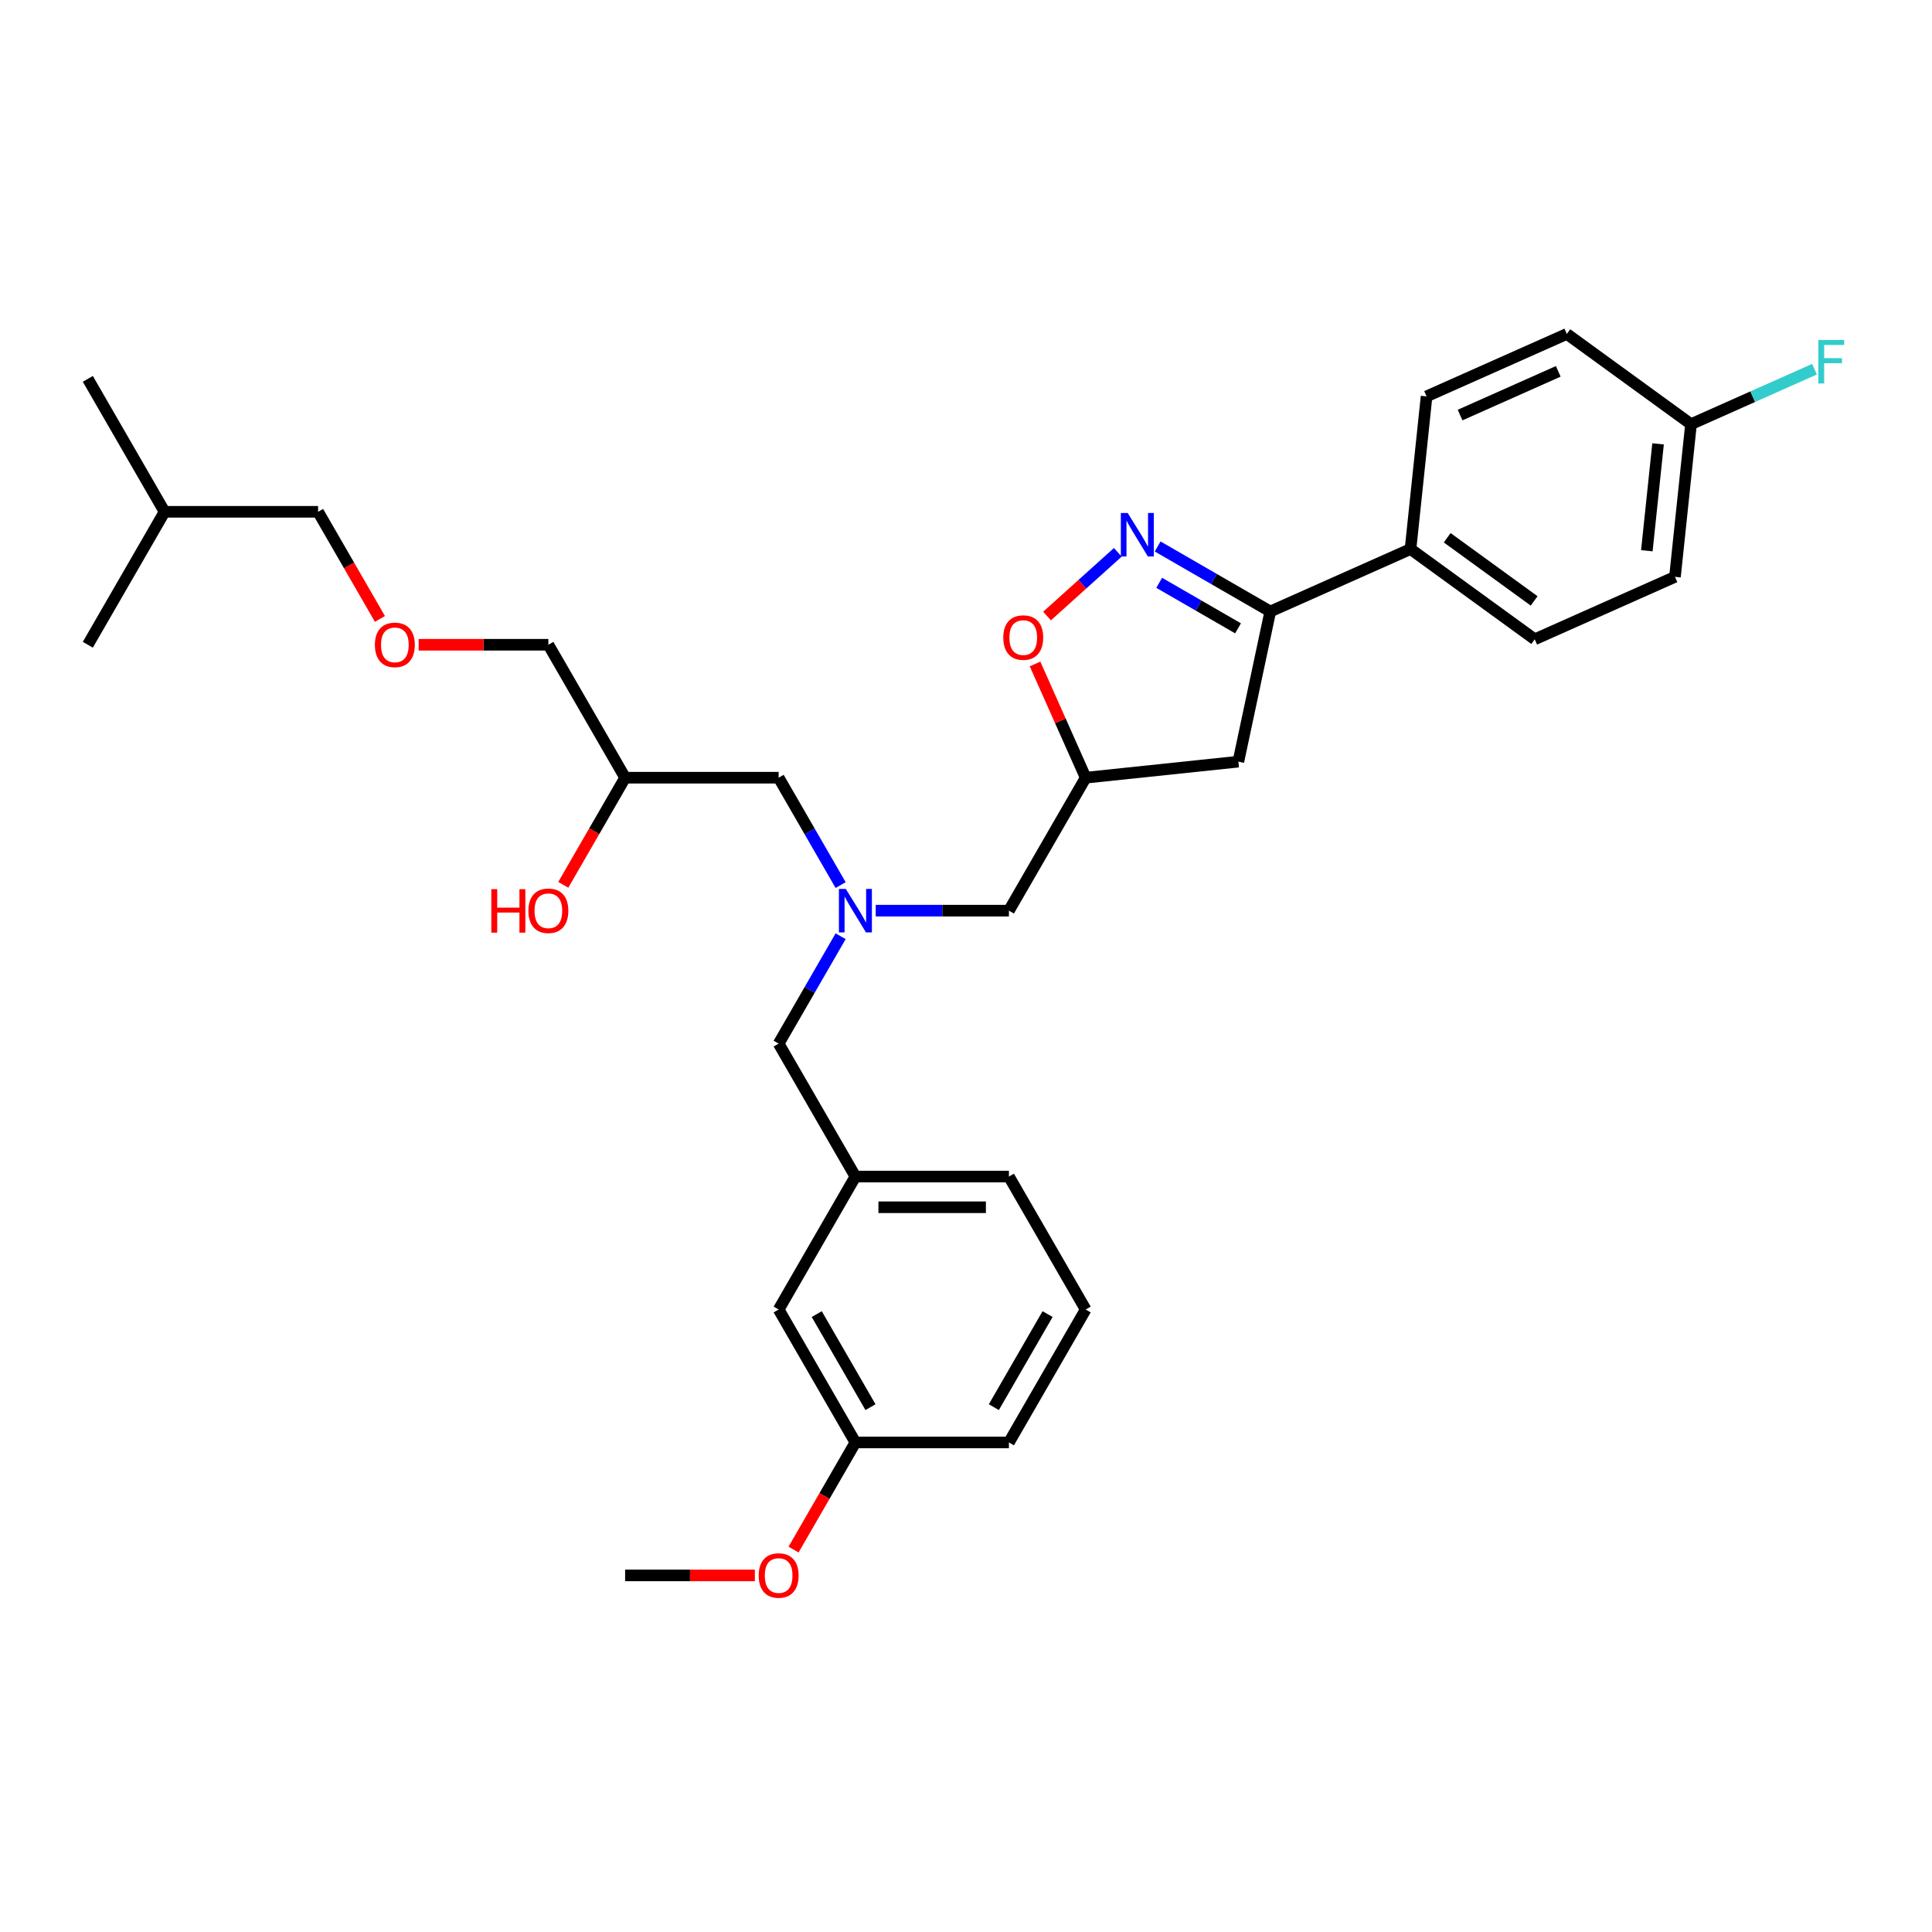 <?xml version='1.0' encoding='iso-8859-1'?>
<svg version='1.1' baseProfile='full'
              xmlns='http://www.w3.org/2000/svg'
                      xmlns:rdkit='http://www.rdkit.org/xml'
                      xmlns:xlink='http://www.w3.org/1999/xlink'
                  xml:space='preserve'
width='1000px' height='1000px' viewBox='0 0 1000 1000'>
<!-- END OF HEADER -->
<rect style='opacity:1.0;fill:#FFFFFF;stroke:none' width='1000' height='1000' x='0' y='0'> </rect>
<path class='bond-0' d='M 435.113,458.115 L 419.07,430.327' style='fill:none;fill-rule:evenodd;stroke:#0000FF;stroke-width:6px;stroke-linecap:butt;stroke-linejoin:miter;stroke-opacity:1' />
<path class='bond-0' d='M 419.07,430.327 L 403.026,402.539' style='fill:none;fill-rule:evenodd;stroke:#000000;stroke-width:6px;stroke-linecap:butt;stroke-linejoin:miter;stroke-opacity:1' />
<path class='bond-1' d='M 453.277,471.353 L 487.747,471.353' style='fill:none;fill-rule:evenodd;stroke:#0000FF;stroke-width:6px;stroke-linecap:butt;stroke-linejoin:miter;stroke-opacity:1' />
<path class='bond-1' d='M 487.747,471.353 L 522.216,471.353' style='fill:none;fill-rule:evenodd;stroke:#000000;stroke-width:6px;stroke-linecap:butt;stroke-linejoin:miter;stroke-opacity:1' />
<path class='bond-2' d='M 435.113,484.591 L 419.07,512.38' style='fill:none;fill-rule:evenodd;stroke:#0000FF;stroke-width:6px;stroke-linecap:butt;stroke-linejoin:miter;stroke-opacity:1' />
<path class='bond-2' d='M 419.07,512.38 L 403.026,540.168' style='fill:none;fill-rule:evenodd;stroke:#000000;stroke-width:6px;stroke-linecap:butt;stroke-linejoin:miter;stroke-opacity:1' />
<path class='bond-3' d='M 403.026,402.539 L 323.566,402.539' style='fill:none;fill-rule:evenodd;stroke:#000000;stroke-width:6px;stroke-linecap:butt;stroke-linejoin:miter;stroke-opacity:1' />
<path class='bond-4' d='M 323.566,402.539 L 283.836,333.724' style='fill:none;fill-rule:evenodd;stroke:#000000;stroke-width:6px;stroke-linecap:butt;stroke-linejoin:miter;stroke-opacity:1' />
<path class='bond-5' d='M 323.566,402.539 L 307.559,430.263' style='fill:none;fill-rule:evenodd;stroke:#000000;stroke-width:6px;stroke-linecap:butt;stroke-linejoin:miter;stroke-opacity:1' />
<path class='bond-5' d='M 307.559,430.263 L 291.552,457.988' style='fill:none;fill-rule:evenodd;stroke:#FF0000;stroke-width:6px;stroke-linecap:butt;stroke-linejoin:miter;stroke-opacity:1' />
<path class='bond-6' d='M 522.216,471.353 L 561.947,402.539' style='fill:none;fill-rule:evenodd;stroke:#000000;stroke-width:6px;stroke-linecap:butt;stroke-linejoin:miter;stroke-opacity:1' />
<path class='bond-7' d='M 283.836,333.724 L 250.264,333.724' style='fill:none;fill-rule:evenodd;stroke:#000000;stroke-width:6px;stroke-linecap:butt;stroke-linejoin:miter;stroke-opacity:1' />
<path class='bond-7' d='M 250.264,333.724 L 216.692,333.724' style='fill:none;fill-rule:evenodd;stroke:#FF0000;stroke-width:6px;stroke-linecap:butt;stroke-linejoin:miter;stroke-opacity:1' />
<path class='bond-8' d='M 196.659,320.359 L 180.652,292.634' style='fill:none;fill-rule:evenodd;stroke:#FF0000;stroke-width:6px;stroke-linecap:butt;stroke-linejoin:miter;stroke-opacity:1' />
<path class='bond-8' d='M 180.652,292.634 L 164.645,264.909' style='fill:none;fill-rule:evenodd;stroke:#000000;stroke-width:6px;stroke-linecap:butt;stroke-linejoin:miter;stroke-opacity:1' />
<path class='bond-9' d='M 164.645,264.909 L 85.185,264.909' style='fill:none;fill-rule:evenodd;stroke:#000000;stroke-width:6px;stroke-linecap:butt;stroke-linejoin:miter;stroke-opacity:1' />
<path class='bond-10' d='M 657.492,316.509 L 640.972,394.233' style='fill:none;fill-rule:evenodd;stroke:#000000;stroke-width:6px;stroke-linecap:butt;stroke-linejoin:miter;stroke-opacity:1' />
<path class='bond-11' d='M 657.492,316.509 L 628.345,299.681' style='fill:none;fill-rule:evenodd;stroke:#000000;stroke-width:6px;stroke-linecap:butt;stroke-linejoin:miter;stroke-opacity:1' />
<path class='bond-11' d='M 628.345,299.681 L 599.198,282.853' style='fill:none;fill-rule:evenodd;stroke:#0000FF;stroke-width:6px;stroke-linecap:butt;stroke-linejoin:miter;stroke-opacity:1' />
<path class='bond-11' d='M 640.802,325.223 L 620.399,313.444' style='fill:none;fill-rule:evenodd;stroke:#000000;stroke-width:6px;stroke-linecap:butt;stroke-linejoin:miter;stroke-opacity:1' />
<path class='bond-11' d='M 620.399,313.444 L 599.996,301.664' style='fill:none;fill-rule:evenodd;stroke:#0000FF;stroke-width:6px;stroke-linecap:butt;stroke-linejoin:miter;stroke-opacity:1' />
<path class='bond-12' d='M 657.492,316.509 L 730.083,284.189' style='fill:none;fill-rule:evenodd;stroke:#000000;stroke-width:6px;stroke-linecap:butt;stroke-linejoin:miter;stroke-opacity:1' />
<path class='bond-13' d='M 640.972,394.233 L 561.947,402.539' style='fill:none;fill-rule:evenodd;stroke:#000000;stroke-width:6px;stroke-linecap:butt;stroke-linejoin:miter;stroke-opacity:1' />
<path class='bond-14' d='M 561.947,402.539 L 548.84,373.101' style='fill:none;fill-rule:evenodd;stroke:#000000;stroke-width:6px;stroke-linecap:butt;stroke-linejoin:miter;stroke-opacity:1' />
<path class='bond-14' d='M 548.84,373.101 L 535.733,343.663' style='fill:none;fill-rule:evenodd;stroke:#FF0000;stroke-width:6px;stroke-linecap:butt;stroke-linejoin:miter;stroke-opacity:1' />
<path class='bond-15' d='M 541.944,318.858 L 560.258,302.368' style='fill:none;fill-rule:evenodd;stroke:#FF0000;stroke-width:6px;stroke-linecap:butt;stroke-linejoin:miter;stroke-opacity:1' />
<path class='bond-15' d='M 560.258,302.368 L 578.572,285.878' style='fill:none;fill-rule:evenodd;stroke:#0000FF;stroke-width:6px;stroke-linecap:butt;stroke-linejoin:miter;stroke-opacity:1' />
<path class='bond-16' d='M 561.947,677.797 L 522.216,746.612' style='fill:none;fill-rule:evenodd;stroke:#000000;stroke-width:6px;stroke-linecap:butt;stroke-linejoin:miter;stroke-opacity:1' />
<path class='bond-16' d='M 542.224,680.173 L 514.413,728.344' style='fill:none;fill-rule:evenodd;stroke:#000000;stroke-width:6px;stroke-linecap:butt;stroke-linejoin:miter;stroke-opacity:1' />
<path class='bond-17' d='M 561.947,677.797 L 522.216,608.983' style='fill:none;fill-rule:evenodd;stroke:#000000;stroke-width:6px;stroke-linecap:butt;stroke-linejoin:miter;stroke-opacity:1' />
<path class='bond-18' d='M 522.216,746.612 L 442.756,746.612' style='fill:none;fill-rule:evenodd;stroke:#000000;stroke-width:6px;stroke-linecap:butt;stroke-linejoin:miter;stroke-opacity:1' />
<path class='bond-19' d='M 875.264,219.551 L 866.958,298.576' style='fill:none;fill-rule:evenodd;stroke:#000000;stroke-width:6px;stroke-linecap:butt;stroke-linejoin:miter;stroke-opacity:1' />
<path class='bond-19' d='M 858.213,229.743 L 852.399,285.061' style='fill:none;fill-rule:evenodd;stroke:#000000;stroke-width:6px;stroke-linecap:butt;stroke-linejoin:miter;stroke-opacity:1' />
<path class='bond-20' d='M 875.264,219.551 L 907.221,205.323' style='fill:none;fill-rule:evenodd;stroke:#000000;stroke-width:6px;stroke-linecap:butt;stroke-linejoin:miter;stroke-opacity:1' />
<path class='bond-20' d='M 907.221,205.323 L 939.178,191.094' style='fill:none;fill-rule:evenodd;stroke:#33CCCC;stroke-width:6px;stroke-linecap:butt;stroke-linejoin:miter;stroke-opacity:1' />
<path class='bond-21' d='M 875.264,219.551 L 810.98,172.845' style='fill:none;fill-rule:evenodd;stroke:#000000;stroke-width:6px;stroke-linecap:butt;stroke-linejoin:miter;stroke-opacity:1' />
<path class='bond-22' d='M 730.083,284.189 L 794.368,330.895' style='fill:none;fill-rule:evenodd;stroke:#000000;stroke-width:6px;stroke-linecap:butt;stroke-linejoin:miter;stroke-opacity:1' />
<path class='bond-22' d='M 749.067,278.338 L 794.066,311.032' style='fill:none;fill-rule:evenodd;stroke:#000000;stroke-width:6px;stroke-linecap:butt;stroke-linejoin:miter;stroke-opacity:1' />
<path class='bond-23' d='M 730.083,284.189 L 738.389,205.164' style='fill:none;fill-rule:evenodd;stroke:#000000;stroke-width:6px;stroke-linecap:butt;stroke-linejoin:miter;stroke-opacity:1' />
<path class='bond-24' d='M 866.958,298.576 L 794.368,330.895' style='fill:none;fill-rule:evenodd;stroke:#000000;stroke-width:6px;stroke-linecap:butt;stroke-linejoin:miter;stroke-opacity:1' />
<path class='bond-25' d='M 810.98,172.845 L 738.389,205.164' style='fill:none;fill-rule:evenodd;stroke:#000000;stroke-width:6px;stroke-linecap:butt;stroke-linejoin:miter;stroke-opacity:1' />
<path class='bond-25' d='M 806.555,192.211 L 755.741,214.835' style='fill:none;fill-rule:evenodd;stroke:#000000;stroke-width:6px;stroke-linecap:butt;stroke-linejoin:miter;stroke-opacity:1' />
<path class='bond-26' d='M 442.756,746.612 L 403.026,677.797' style='fill:none;fill-rule:evenodd;stroke:#000000;stroke-width:6px;stroke-linecap:butt;stroke-linejoin:miter;stroke-opacity:1' />
<path class='bond-26' d='M 450.56,728.344 L 422.748,680.173' style='fill:none;fill-rule:evenodd;stroke:#000000;stroke-width:6px;stroke-linecap:butt;stroke-linejoin:miter;stroke-opacity:1' />
<path class='bond-27' d='M 442.756,746.612 L 426.749,774.337' style='fill:none;fill-rule:evenodd;stroke:#000000;stroke-width:6px;stroke-linecap:butt;stroke-linejoin:miter;stroke-opacity:1' />
<path class='bond-27' d='M 426.749,774.337 L 410.742,802.061' style='fill:none;fill-rule:evenodd;stroke:#FF0000;stroke-width:6px;stroke-linecap:butt;stroke-linejoin:miter;stroke-opacity:1' />
<path class='bond-28' d='M 403.026,677.797 L 442.756,608.983' style='fill:none;fill-rule:evenodd;stroke:#000000;stroke-width:6px;stroke-linecap:butt;stroke-linejoin:miter;stroke-opacity:1' />
<path class='bond-29' d='M 442.756,608.983 L 522.216,608.983' style='fill:none;fill-rule:evenodd;stroke:#000000;stroke-width:6px;stroke-linecap:butt;stroke-linejoin:miter;stroke-opacity:1' />
<path class='bond-29' d='M 454.675,624.875 L 510.297,624.875' style='fill:none;fill-rule:evenodd;stroke:#000000;stroke-width:6px;stroke-linecap:butt;stroke-linejoin:miter;stroke-opacity:1' />
<path class='bond-30' d='M 442.756,608.983 L 403.026,540.168' style='fill:none;fill-rule:evenodd;stroke:#000000;stroke-width:6px;stroke-linecap:butt;stroke-linejoin:miter;stroke-opacity:1' />
<path class='bond-31' d='M 390.71,815.427 L 357.138,815.427' style='fill:none;fill-rule:evenodd;stroke:#FF0000;stroke-width:6px;stroke-linecap:butt;stroke-linejoin:miter;stroke-opacity:1' />
<path class='bond-31' d='M 357.138,815.427 L 323.566,815.427' style='fill:none;fill-rule:evenodd;stroke:#000000;stroke-width:6px;stroke-linecap:butt;stroke-linejoin:miter;stroke-opacity:1' />
<path class='bond-32' d='M 85.185,264.909 L 45.455,196.095' style='fill:none;fill-rule:evenodd;stroke:#000000;stroke-width:6px;stroke-linecap:butt;stroke-linejoin:miter;stroke-opacity:1' />
<path class='bond-33' d='M 85.185,264.909 L 45.455,333.724' style='fill:none;fill-rule:evenodd;stroke:#000000;stroke-width:6px;stroke-linecap:butt;stroke-linejoin:miter;stroke-opacity:1' />
<path  class='atom-0' d='M 437.782 460.102
L 445.156 472.021
Q 445.887 473.197, 447.063 475.326
Q 448.239 477.456, 448.303 477.583
L 448.303 460.102
L 451.29 460.102
L 451.29 482.605
L 448.207 482.605
L 440.293 469.573
Q 439.371 468.048, 438.386 466.3
Q 437.432 464.552, 437.146 464.011
L 437.146 482.605
L 434.222 482.605
L 434.222 460.102
L 437.782 460.102
' fill='#0000FF'/>
<path  class='atom-3' d='M 254.308 460.229
L 257.359 460.229
L 257.359 469.796
L 268.865 469.796
L 268.865 460.229
L 271.916 460.229
L 271.916 482.732
L 268.865 482.732
L 268.865 472.339
L 257.359 472.339
L 257.359 482.732
L 254.308 482.732
L 254.308 460.229
' fill='#FF0000'/>
<path  class='atom-3' d='M 273.506 471.417
Q 273.506 466.014, 276.176 462.994
Q 278.845 459.975, 283.836 459.975
Q 288.826 459.975, 291.495 462.994
Q 294.165 466.014, 294.165 471.417
Q 294.165 476.884, 291.464 479.999
Q 288.762 483.082, 283.836 483.082
Q 278.877 483.082, 276.176 479.999
Q 273.506 476.916, 273.506 471.417
M 283.836 480.539
Q 287.268 480.539, 289.112 478.251
Q 290.987 475.93, 290.987 471.417
Q 290.987 466.999, 289.112 464.774
Q 287.268 462.517, 283.836 462.517
Q 280.403 462.517, 278.528 464.742
Q 276.684 466.967, 276.684 471.417
Q 276.684 475.962, 278.528 478.251
Q 280.403 480.539, 283.836 480.539
' fill='#FF0000'/>
<path  class='atom-6' d='M 194.045 333.788
Q 194.045 328.384, 196.715 325.365
Q 199.385 322.345, 204.375 322.345
Q 209.365 322.345, 212.035 325.365
Q 214.705 328.384, 214.705 333.788
Q 214.705 339.254, 212.003 342.369
Q 209.302 345.452, 204.375 345.452
Q 199.417 345.452, 196.715 342.369
Q 194.045 339.286, 194.045 333.788
M 204.375 342.91
Q 207.808 342.91, 209.651 340.621
Q 211.527 338.301, 211.527 333.788
Q 211.527 329.37, 209.651 327.145
Q 207.808 324.888, 204.375 324.888
Q 200.943 324.888, 199.067 327.113
Q 197.224 329.338, 197.224 333.788
Q 197.224 338.333, 199.067 340.621
Q 200.943 342.91, 204.375 342.91
' fill='#FF0000'/>
<path  class='atom-11' d='M 519.297 330.012
Q 519.297 324.608, 521.967 321.589
Q 524.637 318.569, 529.627 318.569
Q 534.617 318.569, 537.287 321.589
Q 539.957 324.608, 539.957 330.012
Q 539.957 335.479, 537.255 338.593
Q 534.554 341.676, 529.627 341.676
Q 524.669 341.676, 521.967 338.593
Q 519.297 335.51, 519.297 330.012
M 529.627 339.134
Q 533.06 339.134, 534.903 336.845
Q 536.779 334.525, 536.779 330.012
Q 536.779 325.594, 534.903 323.369
Q 533.06 321.112, 529.627 321.112
Q 526.195 321.112, 524.319 323.337
Q 522.476 325.562, 522.476 330.012
Q 522.476 334.557, 524.319 336.845
Q 526.195 339.134, 529.627 339.134
' fill='#FF0000'/>
<path  class='atom-12' d='M 583.704 265.527
L 591.077 277.446
Q 591.808 278.622, 592.985 280.752
Q 594.161 282.881, 594.224 283.008
L 594.224 265.527
L 597.212 265.527
L 597.212 288.03
L 594.129 288.03
L 586.214 274.999
Q 585.293 273.473, 584.307 271.725
Q 583.354 269.977, 583.068 269.437
L 583.068 288.03
L 580.144 288.03
L 580.144 265.527
L 583.704 265.527
' fill='#0000FF'/>
<path  class='atom-17' d='M 941.164 175.98
L 954.545 175.98
L 954.545 178.554
L 944.184 178.554
L 944.184 185.388
L 953.401 185.388
L 953.401 187.994
L 944.184 187.994
L 944.184 198.483
L 941.164 198.483
L 941.164 175.98
' fill='#33CCCC'/>
<path  class='atom-27' d='M 392.696 815.49
Q 392.696 810.087, 395.366 807.067
Q 398.036 804.048, 403.026 804.048
Q 408.016 804.048, 410.686 807.067
Q 413.356 810.087, 413.356 815.49
Q 413.356 820.957, 410.654 824.072
Q 407.953 827.155, 403.026 827.155
Q 398.068 827.155, 395.366 824.072
Q 392.696 820.989, 392.696 815.49
M 403.026 824.612
Q 406.459 824.612, 408.302 822.324
Q 410.177 820.004, 410.177 815.49
Q 410.177 811.072, 408.302 808.847
Q 406.459 806.591, 403.026 806.591
Q 399.593 806.591, 397.718 808.816
Q 395.875 811.04, 395.875 815.49
Q 395.875 820.035, 397.718 822.324
Q 399.593 824.612, 403.026 824.612
' fill='#FF0000'/>
</svg>
